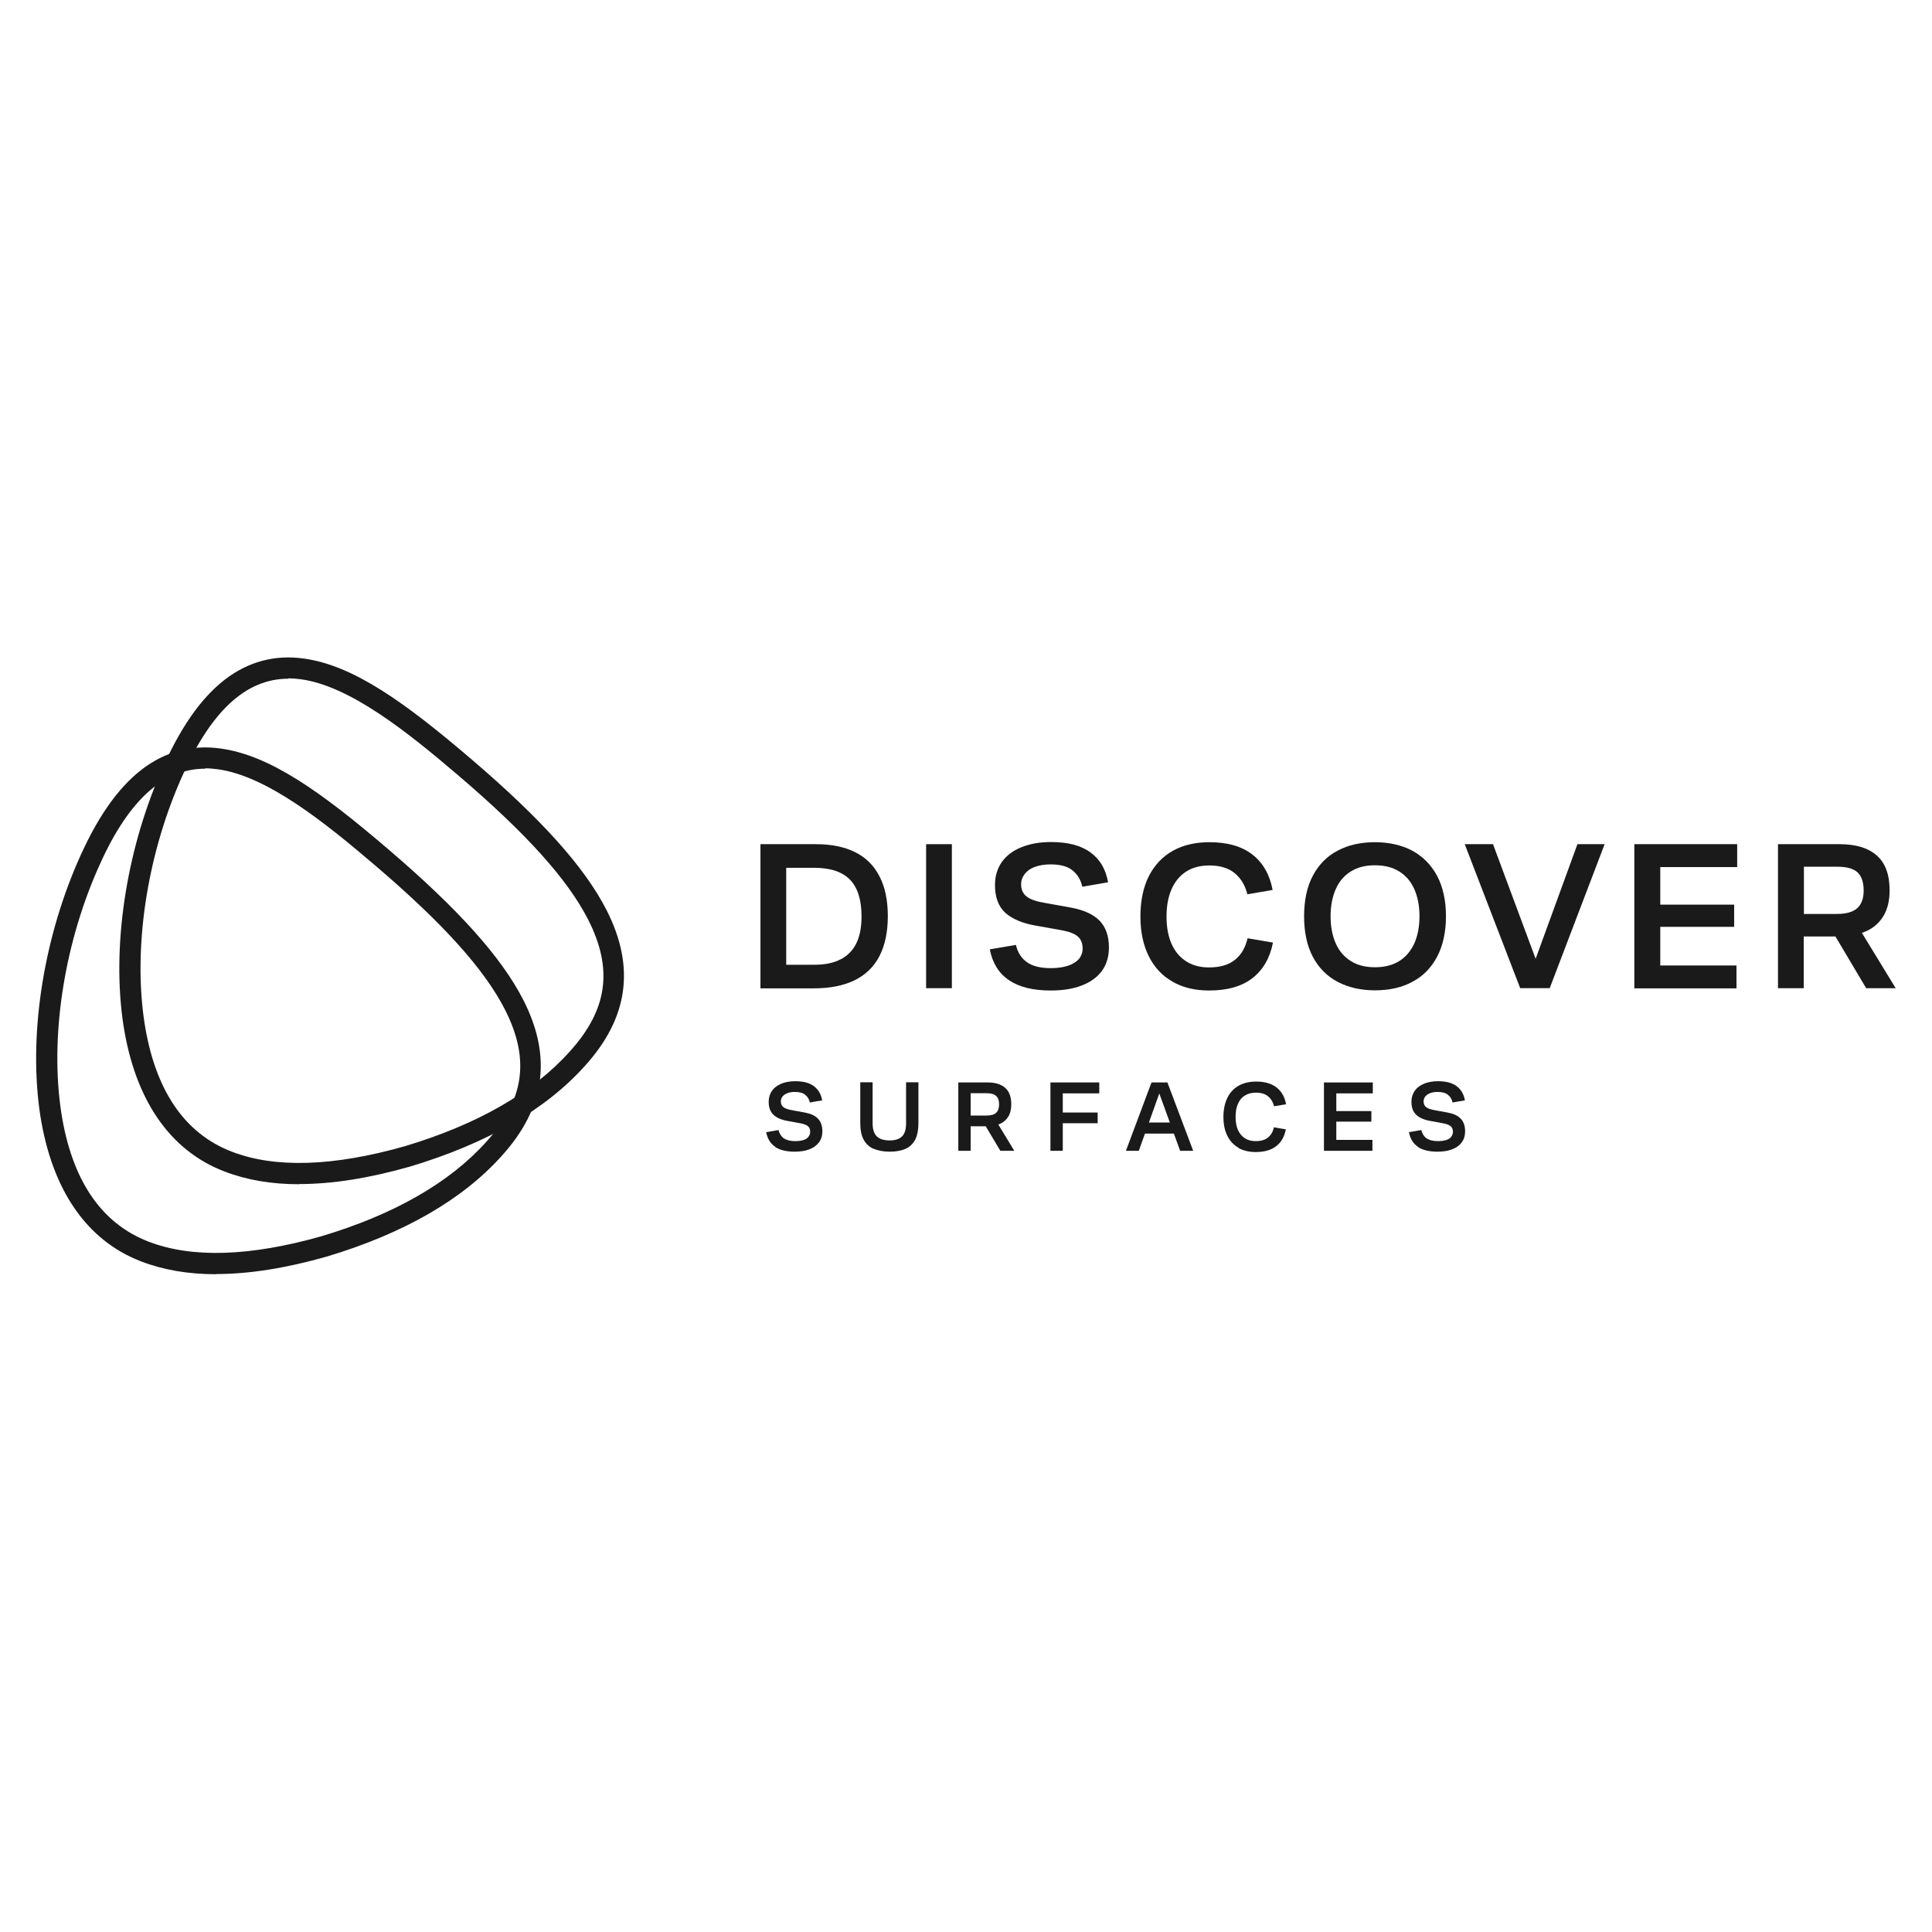 <svg xmlns="http://www.w3.org/2000/svg" id="Camada_1" viewBox="0 0 108 108"><defs><style>      .cls-1 {        fill: #1a1a1a;      }    </style></defs><g><path class="cls-1" d="M42.52,47.19h3.08c.88,0,1.61.15,2.21.45.6.3,1.05.75,1.36,1.36.31.6.46,1.34.46,2.22s-.16,1.63-.47,2.23c-.31.6-.78,1.05-1.39,1.35-.62.3-1.38.45-2.3.45h-2.96v-8.05ZM47.01,53.62c.39-.21.68-.51.87-.91.19-.4.28-.89.28-1.49,0-.92-.22-1.61-.65-2.05-.43-.44-1.1-.66-2-.66h-1.56v5.42h1.58c.59,0,1.08-.1,1.47-.31Z"></path><path class="cls-1" d="M51.77,47.19h1.44v8.05h-1.44v-8.05Z"></path><path class="cls-1" d="M56.4,54.79c-.57-.38-.92-.96-1.07-1.72l1.46-.25c.1.43.31.75.62.97.31.22.76.33,1.34.33.38,0,.7-.05.97-.14.26-.09.46-.22.6-.38.13-.17.2-.36.2-.58,0-.28-.09-.51-.26-.66-.17-.16-.48-.28-.92-.36l-1.4-.25c-.78-.13-1.36-.38-1.75-.73-.38-.35-.57-.87-.57-1.55,0-.49.13-.92.38-1.28.26-.36.62-.64,1.1-.83.47-.19,1.02-.29,1.65-.29.96,0,1.7.2,2.22.59.53.39.85.95.97,1.66l-1.44.25c-.08-.38-.26-.68-.54-.91-.28-.23-.69-.34-1.23-.34-.34,0-.63.05-.88.14-.25.09-.44.23-.57.4-.13.17-.2.36-.2.57,0,.29.1.52.3.68.2.16.53.28,1.01.36l1.5.27c.69.13,1.22.37,1.57.72.35.36.53.86.53,1.5,0,.51-.13.95-.39,1.31-.26.36-.64.63-1.13.82-.49.19-1.07.28-1.74.28-.98,0-1.75-.19-2.32-.57Z"></path><path class="cls-1" d="M65.56,54.88c-.58-.32-1.03-.8-1.34-1.42-.31-.62-.47-1.36-.47-2.23s.16-1.65.48-2.27c.32-.62.77-1.09,1.35-1.41.58-.32,1.26-.47,2.03-.47,1.01,0,1.81.23,2.4.69.59.46.97,1.12,1.13,1.98l-1.41.24c-.13-.51-.37-.9-.71-1.18-.34-.28-.81-.43-1.41-.43-.51,0-.94.11-1.3.34-.36.23-.63.56-.82.99-.19.43-.28.94-.28,1.53s.09,1.09.28,1.52c.19.43.46.75.82.98.36.23.78.34,1.27.34.62,0,1.11-.14,1.46-.43.35-.28.58-.68.7-1.2l1.42.24c-.17.87-.56,1.53-1.15,1.99-.59.46-1.4.69-2.42.69-.78,0-1.46-.16-2.04-.49Z"></path><path class="cls-1" d="M74.78,54.89c-.6-.32-1.06-.78-1.39-1.4-.33-.62-.49-1.38-.49-2.27s.16-1.65.49-2.27c.33-.62.79-1.09,1.39-1.4.6-.32,1.29-.47,2.08-.47s1.49.16,2.08.47c.59.32,1.05.78,1.39,1.4.33.62.5,1.38.5,2.27s-.17,1.65-.5,2.27c-.33.62-.79,1.09-1.39,1.4-.59.32-1.29.47-2.08.47s-1.48-.16-2.08-.47ZM78.21,53.73c.37-.23.65-.56.85-.99.19-.43.29-.94.29-1.52s-.1-1.09-.29-1.52c-.19-.43-.48-.76-.85-.99-.37-.23-.82-.34-1.35-.34s-.97.11-1.34.34c-.38.23-.66.56-.85.99-.19.43-.29.94-.29,1.52s.1,1.09.29,1.52c.19.43.48.76.85.99.37.23.82.34,1.34.34s.98-.11,1.35-.34Z"></path><path class="cls-1" d="M81.88,47.19h1.58l2.7,7.26-.69.17,2.71-7.43h1.52l-3.07,8.05h-1.65l-3.1-8.05Z"></path><path class="cls-1" d="M91.37,47.19h5.74v1.28h-4.3v2.1h4.13v1.24h-4.13v2.16h4.26v1.28h-5.71v-8.05Z"></path><path class="cls-1" d="M99.39,47.19h3.45c.9,0,1.59.21,2.07.63.48.42.72,1.07.72,1.95,0,.57-.11,1.04-.34,1.43-.23.38-.55.67-.98.86-.43.19-.95.29-1.56.29h-1.92v2.89h-1.44v-8.05ZM103.82,50.77c.24-.22.36-.55.36-.99,0-.47-.12-.81-.35-1.02-.23-.21-.61-.31-1.14-.31h-1.85v2.64h1.85c.52,0,.9-.11,1.14-.33ZM102.18,51.64h1.59l2.2,3.6h-1.65l-2.14-3.6Z"></path></g><g><path class="cls-1" d="M43.34,64.11c-.27-.18-.44-.45-.51-.82l.69-.12c.05.2.15.36.29.46.15.1.36.16.64.16.18,0,.33-.02.46-.06.13-.04.22-.1.28-.18.06-.08.1-.17.1-.28,0-.13-.04-.24-.12-.31-.08-.07-.23-.13-.44-.17l-.66-.12c-.37-.06-.65-.18-.83-.35-.18-.17-.27-.41-.27-.73,0-.23.06-.43.18-.61.12-.17.29-.3.52-.4.22-.09.48-.14.78-.14.45,0,.8.09,1.05.28.25.19.4.45.46.79l-.69.12c-.04-.18-.12-.32-.26-.43-.13-.11-.33-.16-.58-.16-.16,0-.3.02-.42.07-.12.05-.21.11-.27.19-.06.08-.09.17-.09.27,0,.14.05.25.14.32.09.07.25.13.48.17l.71.13c.33.06.58.17.74.34.17.17.25.41.25.71,0,.24-.06.45-.19.62s-.3.3-.54.39c-.23.09-.51.13-.82.13-.46,0-.83-.09-1.1-.27Z"></path><path class="cls-1" d="M48.81,64.21c-.24-.11-.42-.29-.54-.52-.12-.23-.18-.53-.18-.89v-2.3h.69v2.3c0,.33.08.57.23.72.15.15.39.23.72.23s.55-.08.7-.23.22-.4.22-.72v-2.3h.69v2.3c0,.36-.06.66-.17.89-.12.23-.29.41-.53.52-.24.11-.54.17-.9.17s-.67-.06-.91-.17Z"></path><path class="cls-1" d="M53.58,60.51h1.63c.43,0,.75.1.98.3.23.2.34.51.34.92,0,.27-.05.5-.16.68-.11.18-.26.32-.46.41-.2.09-.45.14-.74.14h-.91v1.37h-.69v-3.82ZM55.68,62.21c.11-.1.17-.26.17-.47,0-.22-.06-.39-.17-.48-.11-.1-.29-.15-.54-.15h-.88v1.25h.88c.25,0,.43-.05.54-.15ZM54.91,62.62h.75l1.04,1.71h-.78l-1.02-1.71Z"></path><path class="cls-1" d="M58.73,60.51h2.72v.61h-2.04v1.07h1.95v.6h-1.95v1.54h-.69v-3.82Z"></path><path class="cls-1" d="M64.37,60.51h.89l1.44,3.82h-.73l-1.25-3.44h.17l-1.23,3.44h-.72l1.43-3.82ZM63.71,62.75h2.16v.62h-2.16v-.62Z"></path><path class="cls-1" d="M69.24,64.16c-.28-.15-.49-.38-.63-.67-.15-.29-.22-.65-.22-1.06s.08-.78.23-1.08c.15-.3.37-.52.64-.67.28-.15.6-.22.96-.22.48,0,.86.11,1.14.33.28.22.46.53.53.94l-.67.11c-.06-.24-.18-.43-.34-.56-.16-.13-.38-.2-.67-.2-.24,0-.44.05-.62.16s-.3.26-.39.47c-.09.2-.13.45-.13.73s.04.52.13.72c.09.2.22.36.39.47.17.11.37.16.6.16.3,0,.53-.07.69-.2.16-.13.28-.32.33-.57l.67.11c-.08.41-.26.73-.54.94-.28.22-.66.33-1.15.33-.37,0-.69-.08-.97-.23Z"></path><path class="cls-1" d="M74.02,60.51h2.72v.61h-2.04v.99h1.96v.59h-1.96v1.02h2.02v.61h-2.71v-3.82Z"></path><path class="cls-1" d="M79.27,64.11c-.27-.18-.44-.45-.51-.82l.69-.12c.05.2.15.36.29.46.15.1.36.16.64.16.18,0,.33-.02.46-.06.13-.04.22-.1.28-.18.06-.08.1-.17.1-.28,0-.13-.04-.24-.12-.31-.08-.07-.23-.13-.44-.17l-.66-.12c-.37-.06-.65-.18-.83-.35-.18-.17-.27-.41-.27-.73,0-.23.06-.43.18-.61.12-.17.29-.3.52-.4.22-.09.48-.14.78-.14.45,0,.8.09,1.05.28.25.19.4.45.46.79l-.69.12c-.04-.18-.12-.32-.26-.43-.13-.11-.33-.16-.58-.16-.16,0-.3.02-.42.07-.12.05-.21.11-.27.19-.06.08-.09.17-.09.27,0,.14.05.25.14.32.09.07.25.13.48.17l.71.13c.33.06.58.17.74.34.17.17.25.41.25.71,0,.24-.06.45-.19.62-.12.17-.3.3-.54.39-.23.09-.51.13-.82.13-.46,0-.83-.09-1.1-.27Z"></path></g><g><path class="cls-1" d="M12.08,71.23c-1.56,0-2.96-.24-4.2-.72-3.04-1.17-4.98-4-5.63-8.17-.66-4.32.12-9.6,2.08-14.13,1.05-2.43,2.22-4.13,3.59-5.19,1.3-1,2.78-1.4,4.39-1.18,2.77.37,5.65,2.43,9.39,5.63h0c3.92,3.35,6.33,6.03,7.56,8.44,1.61,3.17,1.22,6.01-1.2,8.69-2.2,2.46-5.49,4.35-9.78,5.64h0c-2.32.66-4.37.98-6.2.98ZM11.47,42.97c-2.42,0-4.4,1.88-6.05,5.71-1.88,4.33-2.62,9.37-2,13.48.58,3.79,2.23,6.23,4.89,7.25,2.41.93,5.66.83,9.65-.3,4.08-1.22,7.18-3,9.24-5.3,2.12-2.34,2.43-4.61,1.03-7.37-1.16-2.27-3.47-4.83-7.28-8.08h0c-2.81-2.4-6.04-4.99-8.79-5.36-.23-.03-.46-.05-.69-.05Z"></path><path class="cls-1" d="M16.73,66.2c-1.56,0-2.96-.24-4.2-.72-3.04-1.17-4.98-4-5.63-8.17-.66-4.32.12-9.6,2.08-14.13,1.05-2.43,2.22-4.13,3.59-5.19,1.3-1,2.78-1.4,4.39-1.18,2.77.37,5.65,2.43,9.39,5.63h0c3.92,3.35,6.33,6.03,7.56,8.44,1.61,3.17,1.22,6.01-1.2,8.69-2.2,2.46-5.49,4.35-9.78,5.64h0c-2.32.66-4.37.98-6.2.98ZM16.12,37.94c-2.42,0-4.4,1.88-6.05,5.71-1.88,4.33-2.62,9.37-2,13.48.58,3.79,2.23,6.23,4.89,7.25,2.41.93,5.66.83,9.65-.3,4.08-1.22,7.18-3,9.24-5.3,2.12-2.34,2.43-4.61,1.03-7.37-1.16-2.27-3.47-4.83-7.28-8.08h0c-2.81-2.4-6.04-4.99-8.79-5.36-.23-.03-.46-.05-.69-.05Z"></path></g></svg>